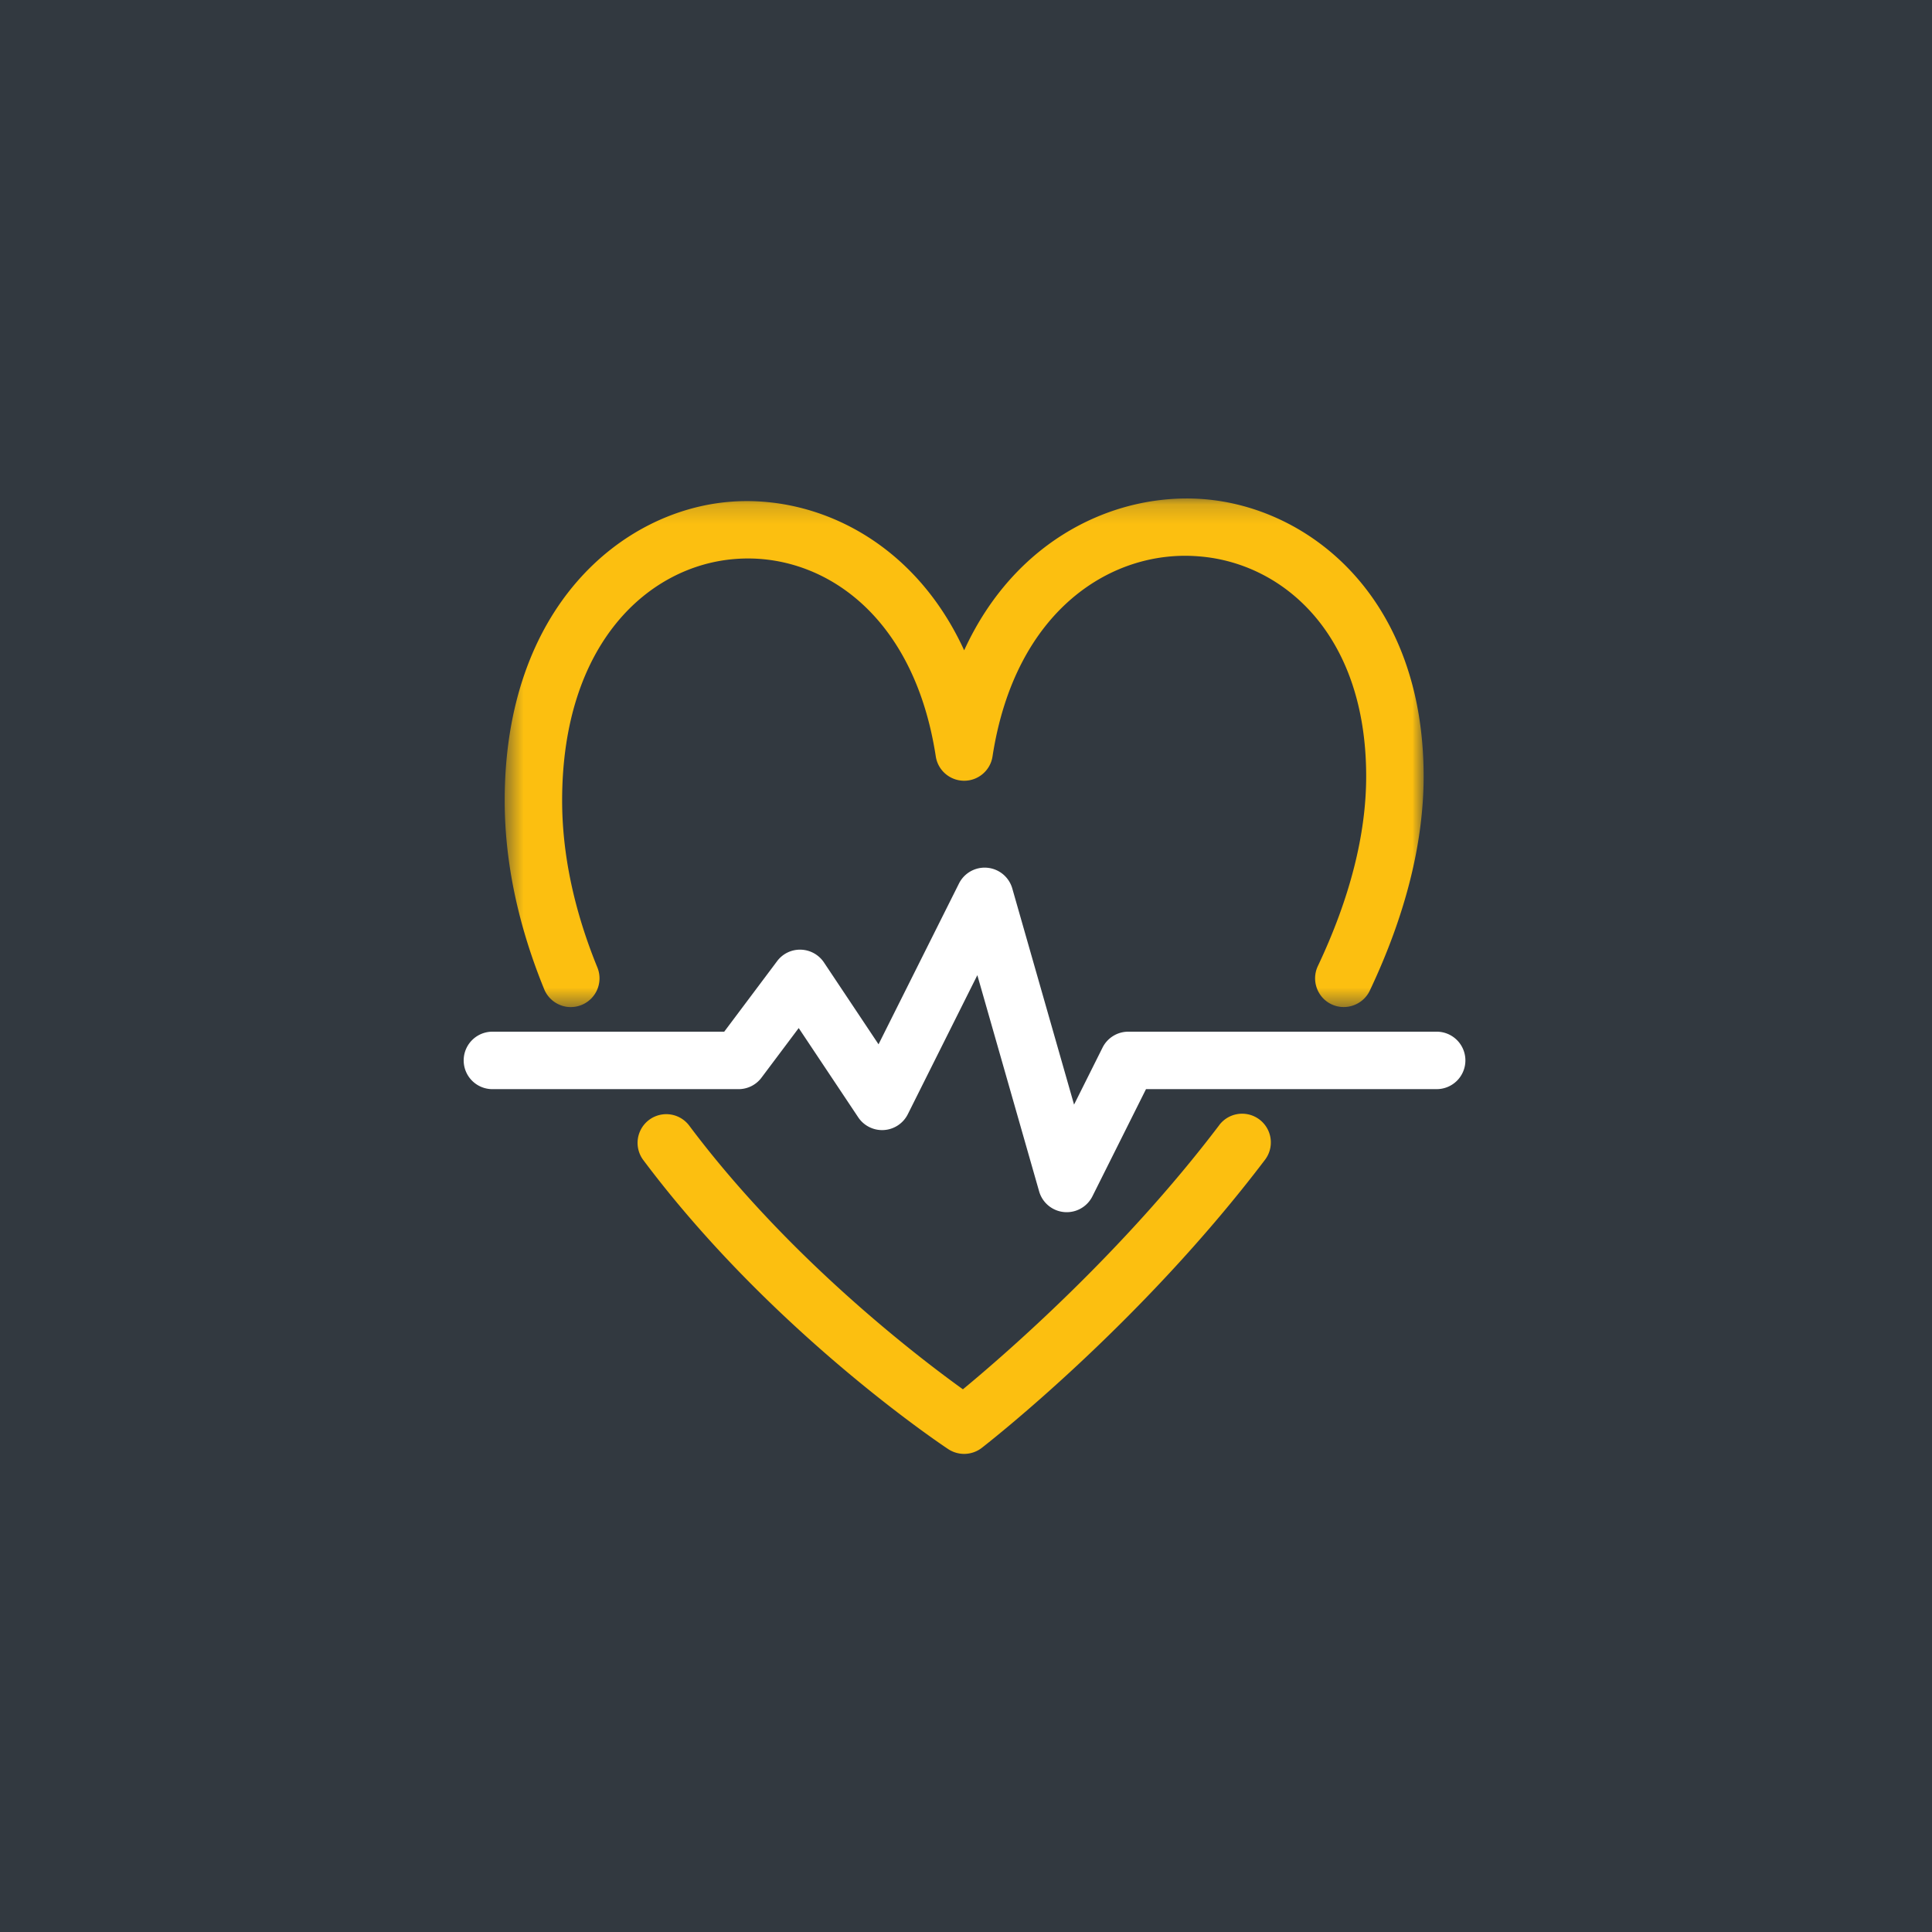 <svg xmlns="http://www.w3.org/2000/svg" xmlns:xlink="http://www.w3.org/1999/xlink" width="100" height="100" viewBox="0 0 100 100">
    <defs>
        <path id="a" d="M.522.183h47.564v26.325H.522z"/>
    </defs>
    <g fill="none" fill-rule="evenodd">
        <path fill="#323940" fill-rule="nonzero" d="M0 0h100v100H0z"/>
        <path fill="#FFF" fill-rule="nonzero" d="M74.323 53.4H58.398c-.563 0-1.078.319-1.329.821l-1.476 2.953-3.198-11.19a1.487 1.487 0 0 0-2.757-.257l-4.165 8.326-2.826-4.238a1.49 1.49 0 0 0-1.194-.66 1.477 1.477 0 0 0-1.23.594L37.486 53.4H25.487a1.487 1.487 0 1 0 0 2.974h12.74c.468 0 .908-.22 1.188-.595l1.926-2.567 3.081 4.621a1.487 1.487 0 0 0 2.565-.159l3.6-7.199 3.198 11.19a1.486 1.486 0 0 0 2.757.258l2.775-5.55h15.006a1.487 1.487 0 1 0 0-2.973"/>
        <g transform="translate(25.601 25.618)">
            <mask id="b" fill="#fff">
                <use xlink:href="#a"/>
            </mask>
            <path fill="#FCBF10" fill-rule="nonzero" d="M3.943 26.508a1.488 1.488 0 0 0 1.377-2.049c-1.21-2.963-1.825-5.87-1.825-8.64 0-8.165 4.5-12.164 8.96-12.504 4.343-.345 9.224 2.7 10.38 10.218.11.725.735 1.26 1.469 1.26.734 0 1.358-.535 1.468-1.26C26.945 5.905 32 2.81 36.449 3.179c4.312.33 8.663 3.978 8.663 11.384 0 3.01-.842 6.316-2.501 9.822-.35.742-.033 1.63.708 1.98.735.348 1.627.032 1.98-.708 1.849-3.907 2.787-7.64 2.787-11.094 0-9.257-5.914-13.927-11.41-14.348-4.526-.34-9.718 2.036-12.372 7.827C21.693 2.355 16.624.014 12.228.35 6.59.781.522 5.807.522 15.82c0 3.158.688 6.444 2.044 9.764.237.576.793.925 1.377.925" mask="url(#b)"/>
        </g>
        <path fill="#FCBF10" fill-rule="nonzero" d="M63.11 58.234C58.1 64.844 52.035 70.095 49.84 71.91c-2.377-1.71-9.055-6.818-14.181-13.668a1.486 1.486 0 0 0-2.38 1.779c6.63 8.864 15.433 14.74 15.804 14.987a1.495 1.495 0 0 0 1.732-.065c.33-.256 8.207-6.396 14.662-14.914a1.485 1.485 0 0 0-2.369-1.795"/>
    </g>
</svg>
